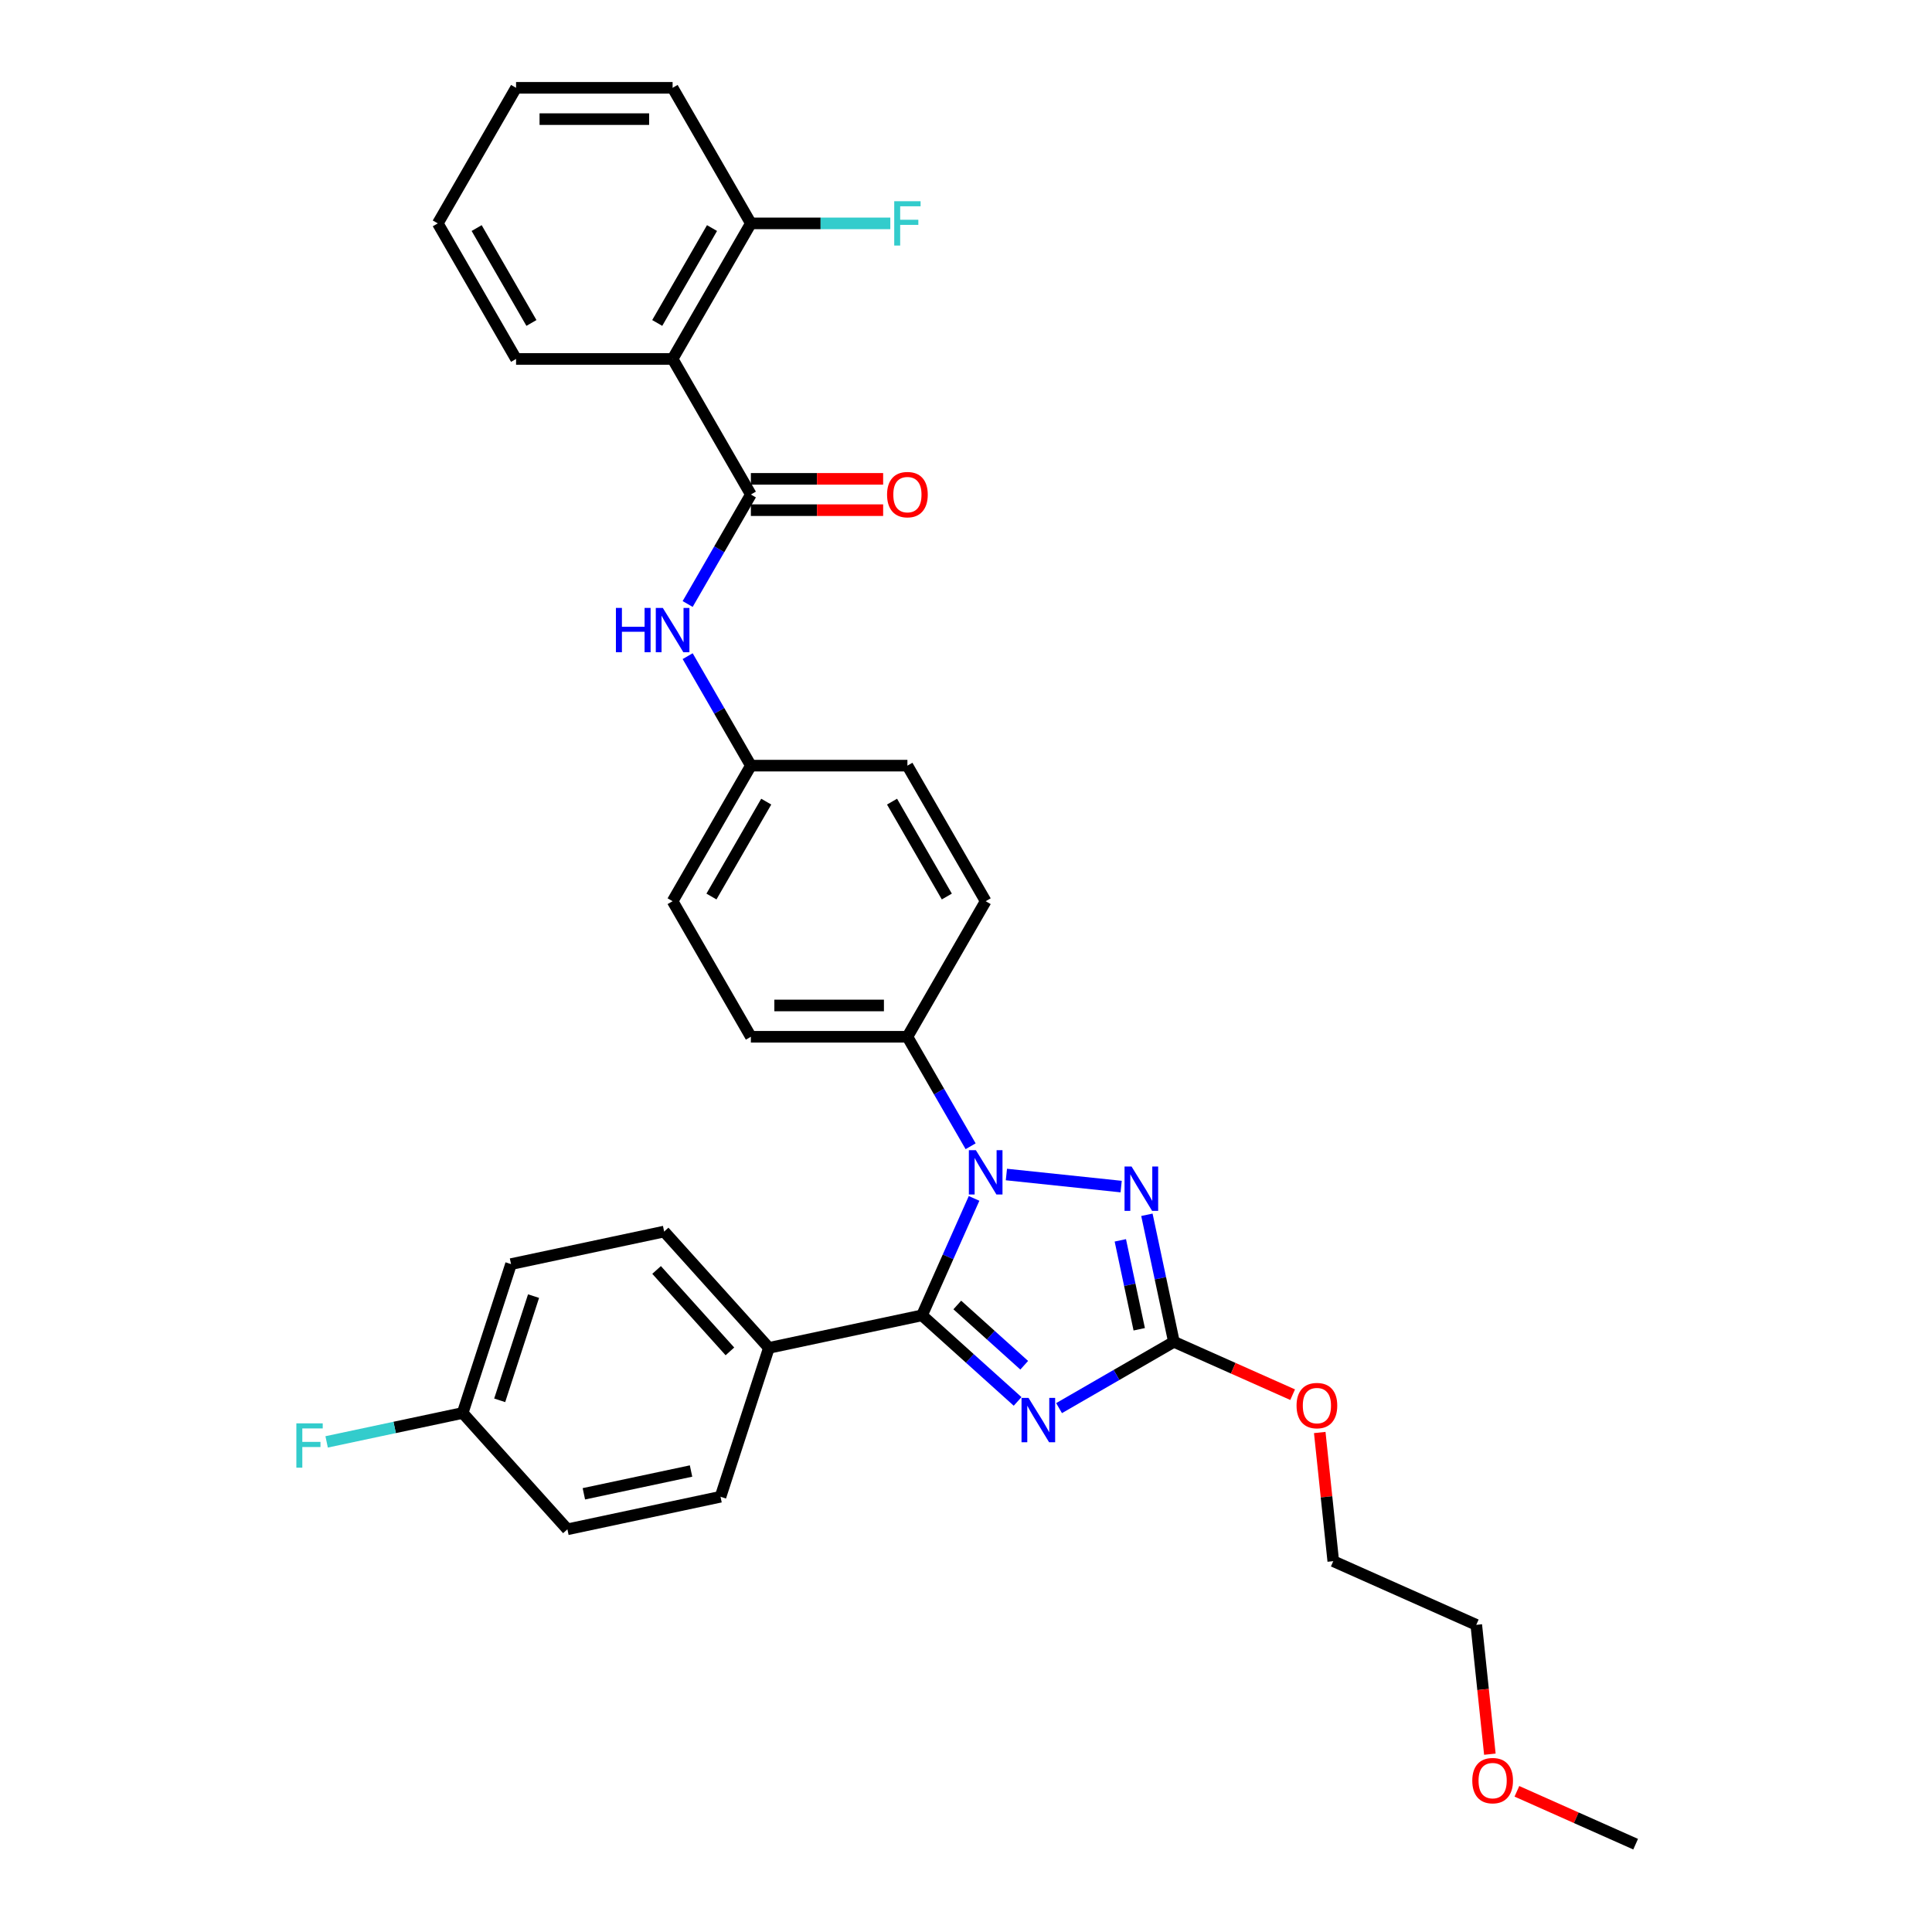 <?xml version='1.0' encoding='iso-8859-1'?>
<svg version='1.1' baseProfile='full'
              xmlns='http://www.w3.org/2000/svg'
                      xmlns:rdkit='http://www.rdkit.org/xml'
                      xmlns:xlink='http://www.w3.org/1999/xlink'
                  xml:space='preserve'
width='1000px' height='1000px' viewBox='0 0 1000 1000'>
<!-- END OF HEADER -->
<rect style='opacity:1.0;fill:#FFFFFF;stroke:none' width='1000' height='1000' x='0' y='0'> </rect>
<path class='bond-0' d='M 348.138,185.791 L 388.65,115.623' style='fill:none;fill-rule:evenodd;stroke:#000000;stroke-width:6px;stroke-linecap:butt;stroke-linejoin:miter;stroke-opacity:1' />
<path class='bond-0' d='M 340.181,167.163 L 368.539,118.046' style='fill:none;fill-rule:evenodd;stroke:#000000;stroke-width:6px;stroke-linecap:butt;stroke-linejoin:miter;stroke-opacity:1' />
<path class='bond-1' d='M 348.138,185.791 L 267.115,185.791' style='fill:none;fill-rule:evenodd;stroke:#000000;stroke-width:6px;stroke-linecap:butt;stroke-linejoin:miter;stroke-opacity:1' />
<path class='bond-2' d='M 348.138,185.791 L 388.65,255.959' style='fill:none;fill-rule:evenodd;stroke:#000000;stroke-width:6px;stroke-linecap:butt;stroke-linejoin:miter;stroke-opacity:1' />
<path class='bond-3' d='M 355.932,312.629 L 372.291,284.294' style='fill:none;fill-rule:evenodd;stroke:#0000FF;stroke-width:6px;stroke-linecap:butt;stroke-linejoin:miter;stroke-opacity:1' />
<path class='bond-3' d='M 372.291,284.294 L 388.65,255.959' style='fill:none;fill-rule:evenodd;stroke:#000000;stroke-width:6px;stroke-linecap:butt;stroke-linejoin:miter;stroke-opacity:1' />
<path class='bond-4' d='M 355.932,339.626 L 372.291,367.96' style='fill:none;fill-rule:evenodd;stroke:#0000FF;stroke-width:6px;stroke-linecap:butt;stroke-linejoin:miter;stroke-opacity:1' />
<path class='bond-4' d='M 372.291,367.96 L 388.65,396.295' style='fill:none;fill-rule:evenodd;stroke:#000000;stroke-width:6px;stroke-linecap:butt;stroke-linejoin:miter;stroke-opacity:1' />
<path class='bond-5' d='M 388.65,264.061 L 422.882,264.061' style='fill:none;fill-rule:evenodd;stroke:#000000;stroke-width:6px;stroke-linecap:butt;stroke-linejoin:miter;stroke-opacity:1' />
<path class='bond-5' d='M 422.882,264.061 L 457.114,264.061' style='fill:none;fill-rule:evenodd;stroke:#FF0000;stroke-width:6px;stroke-linecap:butt;stroke-linejoin:miter;stroke-opacity:1' />
<path class='bond-5' d='M 388.65,247.857 L 422.882,247.857' style='fill:none;fill-rule:evenodd;stroke:#000000;stroke-width:6px;stroke-linecap:butt;stroke-linejoin:miter;stroke-opacity:1' />
<path class='bond-5' d='M 422.882,247.857 L 457.114,247.857' style='fill:none;fill-rule:evenodd;stroke:#FF0000;stroke-width:6px;stroke-linecap:butt;stroke-linejoin:miter;stroke-opacity:1' />
<path class='bond-6' d='M 388.65,115.623 L 424.738,115.623' style='fill:none;fill-rule:evenodd;stroke:#000000;stroke-width:6px;stroke-linecap:butt;stroke-linejoin:miter;stroke-opacity:1' />
<path class='bond-6' d='M 424.738,115.623 L 460.825,115.623' style='fill:none;fill-rule:evenodd;stroke:#33CCCC;stroke-width:6px;stroke-linecap:butt;stroke-linejoin:miter;stroke-opacity:1' />
<path class='bond-7' d='M 388.65,115.623 L 348.138,45.455' style='fill:none;fill-rule:evenodd;stroke:#000000;stroke-width:6px;stroke-linecap:butt;stroke-linejoin:miter;stroke-opacity:1' />
<path class='bond-8' d='M 520.912,607.927 L 580.306,614.17' style='fill:none;fill-rule:evenodd;stroke:#0000FF;stroke-width:6px;stroke-linecap:butt;stroke-linejoin:miter;stroke-opacity:1' />
<path class='bond-9' d='M 504.175,620.298 L 490.702,650.558' style='fill:none;fill-rule:evenodd;stroke:#0000FF;stroke-width:6px;stroke-linecap:butt;stroke-linejoin:miter;stroke-opacity:1' />
<path class='bond-9' d='M 490.702,650.558 L 477.23,680.818' style='fill:none;fill-rule:evenodd;stroke:#000000;stroke-width:6px;stroke-linecap:butt;stroke-linejoin:miter;stroke-opacity:1' />
<path class='bond-10' d='M 502.391,593.301 L 486.032,564.966' style='fill:none;fill-rule:evenodd;stroke:#0000FF;stroke-width:6px;stroke-linecap:butt;stroke-linejoin:miter;stroke-opacity:1' />
<path class='bond-10' d='M 486.032,564.966 L 469.673,536.631' style='fill:none;fill-rule:evenodd;stroke:#000000;stroke-width:6px;stroke-linecap:butt;stroke-linejoin:miter;stroke-opacity:1' />
<path class='bond-11' d='M 593.633,628.767 L 600.621,661.644' style='fill:none;fill-rule:evenodd;stroke:#0000FF;stroke-width:6px;stroke-linecap:butt;stroke-linejoin:miter;stroke-opacity:1' />
<path class='bond-11' d='M 600.621,661.644 L 607.61,694.521' style='fill:none;fill-rule:evenodd;stroke:#000000;stroke-width:6px;stroke-linecap:butt;stroke-linejoin:miter;stroke-opacity:1' />
<path class='bond-11' d='M 579.879,642 L 584.771,665.014' style='fill:none;fill-rule:evenodd;stroke:#0000FF;stroke-width:6px;stroke-linecap:butt;stroke-linejoin:miter;stroke-opacity:1' />
<path class='bond-11' d='M 584.771,665.014 L 589.663,688.028' style='fill:none;fill-rule:evenodd;stroke:#000000;stroke-width:6px;stroke-linecap:butt;stroke-linejoin:miter;stroke-opacity:1' />
<path class='bond-12' d='M 607.61,694.521 L 577.889,711.681' style='fill:none;fill-rule:evenodd;stroke:#000000;stroke-width:6px;stroke-linecap:butt;stroke-linejoin:miter;stroke-opacity:1' />
<path class='bond-12' d='M 577.889,711.681 L 548.169,728.84' style='fill:none;fill-rule:evenodd;stroke:#0000FF;stroke-width:6px;stroke-linecap:butt;stroke-linejoin:miter;stroke-opacity:1' />
<path class='bond-13' d='M 607.61,694.521 L 638.34,708.203' style='fill:none;fill-rule:evenodd;stroke:#000000;stroke-width:6px;stroke-linecap:butt;stroke-linejoin:miter;stroke-opacity:1' />
<path class='bond-13' d='M 638.34,708.203 L 669.069,721.885' style='fill:none;fill-rule:evenodd;stroke:#FF0000;stroke-width:6px;stroke-linecap:butt;stroke-linejoin:miter;stroke-opacity:1' />
<path class='bond-14' d='M 526.714,725.374 L 501.972,703.096' style='fill:none;fill-rule:evenodd;stroke:#0000FF;stroke-width:6px;stroke-linecap:butt;stroke-linejoin:miter;stroke-opacity:1' />
<path class='bond-14' d='M 501.972,703.096 L 477.23,680.818' style='fill:none;fill-rule:evenodd;stroke:#000000;stroke-width:6px;stroke-linecap:butt;stroke-linejoin:miter;stroke-opacity:1' />
<path class='bond-14' d='M 530.134,706.648 L 512.815,691.054' style='fill:none;fill-rule:evenodd;stroke:#0000FF;stroke-width:6px;stroke-linecap:butt;stroke-linejoin:miter;stroke-opacity:1' />
<path class='bond-14' d='M 512.815,691.054 L 495.495,675.459' style='fill:none;fill-rule:evenodd;stroke:#000000;stroke-width:6px;stroke-linecap:butt;stroke-linejoin:miter;stroke-opacity:1' />
<path class='bond-15' d='M 477.23,680.818 L 397.977,697.664' style='fill:none;fill-rule:evenodd;stroke:#000000;stroke-width:6px;stroke-linecap:butt;stroke-linejoin:miter;stroke-opacity:1' />
<path class='bond-16' d='M 683.098,741.461 L 686.598,774.759' style='fill:none;fill-rule:evenodd;stroke:#FF0000;stroke-width:6px;stroke-linecap:butt;stroke-linejoin:miter;stroke-opacity:1' />
<path class='bond-16' d='M 686.598,774.759 L 690.097,808.056' style='fill:none;fill-rule:evenodd;stroke:#000000;stroke-width:6px;stroke-linecap:butt;stroke-linejoin:miter;stroke-opacity:1' />
<path class='bond-17' d='M 388.65,396.295 L 348.138,466.463' style='fill:none;fill-rule:evenodd;stroke:#000000;stroke-width:6px;stroke-linecap:butt;stroke-linejoin:miter;stroke-opacity:1' />
<path class='bond-17' d='M 396.607,414.923 L 368.249,464.04' style='fill:none;fill-rule:evenodd;stroke:#000000;stroke-width:6px;stroke-linecap:butt;stroke-linejoin:miter;stroke-opacity:1' />
<path class='bond-18' d='M 388.65,396.295 L 469.673,396.295' style='fill:none;fill-rule:evenodd;stroke:#000000;stroke-width:6px;stroke-linecap:butt;stroke-linejoin:miter;stroke-opacity:1' />
<path class='bond-19' d='M 690.097,808.056 L 764.116,841.011' style='fill:none;fill-rule:evenodd;stroke:#000000;stroke-width:6px;stroke-linecap:butt;stroke-linejoin:miter;stroke-opacity:1' />
<path class='bond-20' d='M 764.116,841.011 L 767.634,874.487' style='fill:none;fill-rule:evenodd;stroke:#000000;stroke-width:6px;stroke-linecap:butt;stroke-linejoin:miter;stroke-opacity:1' />
<path class='bond-20' d='M 767.634,874.487 L 771.152,907.962' style='fill:none;fill-rule:evenodd;stroke:#FF0000;stroke-width:6px;stroke-linecap:butt;stroke-linejoin:miter;stroke-opacity:1' />
<path class='bond-21' d='M 397.977,697.664 L 343.762,637.452' style='fill:none;fill-rule:evenodd;stroke:#000000;stroke-width:6px;stroke-linecap:butt;stroke-linejoin:miter;stroke-opacity:1' />
<path class='bond-21' d='M 377.802,699.475 L 339.852,657.327' style='fill:none;fill-rule:evenodd;stroke:#000000;stroke-width:6px;stroke-linecap:butt;stroke-linejoin:miter;stroke-opacity:1' />
<path class='bond-22' d='M 397.977,697.664 L 372.939,774.721' style='fill:none;fill-rule:evenodd;stroke:#000000;stroke-width:6px;stroke-linecap:butt;stroke-linejoin:miter;stroke-opacity:1' />
<path class='bond-23' d='M 343.762,637.452 L 264.509,654.297' style='fill:none;fill-rule:evenodd;stroke:#000000;stroke-width:6px;stroke-linecap:butt;stroke-linejoin:miter;stroke-opacity:1' />
<path class='bond-24' d='M 372.939,774.721 L 293.687,791.567' style='fill:none;fill-rule:evenodd;stroke:#000000;stroke-width:6px;stroke-linecap:butt;stroke-linejoin:miter;stroke-opacity:1' />
<path class='bond-24' d='M 357.682,761.398 L 302.205,773.19' style='fill:none;fill-rule:evenodd;stroke:#000000;stroke-width:6px;stroke-linecap:butt;stroke-linejoin:miter;stroke-opacity:1' />
<path class='bond-25' d='M 239.472,731.355 L 293.687,791.567' style='fill:none;fill-rule:evenodd;stroke:#000000;stroke-width:6px;stroke-linecap:butt;stroke-linejoin:miter;stroke-opacity:1' />
<path class='bond-26' d='M 239.472,731.355 L 204.269,738.838' style='fill:none;fill-rule:evenodd;stroke:#000000;stroke-width:6px;stroke-linecap:butt;stroke-linejoin:miter;stroke-opacity:1' />
<path class='bond-26' d='M 204.269,738.838 L 169.067,746.32' style='fill:none;fill-rule:evenodd;stroke:#33CCCC;stroke-width:6px;stroke-linecap:butt;stroke-linejoin:miter;stroke-opacity:1' />
<path class='bond-27' d='M 239.472,731.355 L 264.509,654.297' style='fill:none;fill-rule:evenodd;stroke:#000000;stroke-width:6px;stroke-linecap:butt;stroke-linejoin:miter;stroke-opacity:1' />
<path class='bond-27' d='M 258.639,724.804 L 276.165,670.864' style='fill:none;fill-rule:evenodd;stroke:#000000;stroke-width:6px;stroke-linecap:butt;stroke-linejoin:miter;stroke-opacity:1' />
<path class='bond-28' d='M 785.143,927.182 L 815.873,940.864' style='fill:none;fill-rule:evenodd;stroke:#FF0000;stroke-width:6px;stroke-linecap:butt;stroke-linejoin:miter;stroke-opacity:1' />
<path class='bond-28' d='M 815.873,940.864 L 846.603,954.545' style='fill:none;fill-rule:evenodd;stroke:#000000;stroke-width:6px;stroke-linecap:butt;stroke-linejoin:miter;stroke-opacity:1' />
<path class='bond-29' d='M 348.138,466.463 L 388.65,536.631' style='fill:none;fill-rule:evenodd;stroke:#000000;stroke-width:6px;stroke-linecap:butt;stroke-linejoin:miter;stroke-opacity:1' />
<path class='bond-30' d='M 469.673,396.295 L 510.185,466.463' style='fill:none;fill-rule:evenodd;stroke:#000000;stroke-width:6px;stroke-linecap:butt;stroke-linejoin:miter;stroke-opacity:1' />
<path class='bond-30' d='M 461.716,414.923 L 490.074,464.04' style='fill:none;fill-rule:evenodd;stroke:#000000;stroke-width:6px;stroke-linecap:butt;stroke-linejoin:miter;stroke-opacity:1' />
<path class='bond-31' d='M 469.673,536.631 L 510.185,466.463' style='fill:none;fill-rule:evenodd;stroke:#000000;stroke-width:6px;stroke-linecap:butt;stroke-linejoin:miter;stroke-opacity:1' />
<path class='bond-32' d='M 469.673,536.631 L 388.65,536.631' style='fill:none;fill-rule:evenodd;stroke:#000000;stroke-width:6px;stroke-linecap:butt;stroke-linejoin:miter;stroke-opacity:1' />
<path class='bond-32' d='M 457.52,520.427 L 400.803,520.427' style='fill:none;fill-rule:evenodd;stroke:#000000;stroke-width:6px;stroke-linecap:butt;stroke-linejoin:miter;stroke-opacity:1' />
<path class='bond-33' d='M 267.115,185.791 L 226.603,115.623' style='fill:none;fill-rule:evenodd;stroke:#000000;stroke-width:6px;stroke-linecap:butt;stroke-linejoin:miter;stroke-opacity:1' />
<path class='bond-33' d='M 275.072,167.163 L 246.714,118.046' style='fill:none;fill-rule:evenodd;stroke:#000000;stroke-width:6px;stroke-linecap:butt;stroke-linejoin:miter;stroke-opacity:1' />
<path class='bond-34' d='M 348.138,45.455 L 267.115,45.455' style='fill:none;fill-rule:evenodd;stroke:#000000;stroke-width:6px;stroke-linecap:butt;stroke-linejoin:miter;stroke-opacity:1' />
<path class='bond-34' d='M 335.985,61.659 L 279.269,61.659' style='fill:none;fill-rule:evenodd;stroke:#000000;stroke-width:6px;stroke-linecap:butt;stroke-linejoin:miter;stroke-opacity:1' />
<path class='bond-35' d='M 226.603,115.623 L 267.115,45.455' style='fill:none;fill-rule:evenodd;stroke:#000000;stroke-width:6px;stroke-linecap:butt;stroke-linejoin:miter;stroke-opacity:1' />
<path  class='atom-1' d='M 318.792 314.654
L 321.903 314.654
L 321.903 324.409
L 333.635 324.409
L 333.635 314.654
L 336.746 314.654
L 336.746 337.6
L 333.635 337.6
L 333.635 327.002
L 321.903 327.002
L 321.903 337.6
L 318.792 337.6
L 318.792 314.654
' fill='#0000FF'/>
<path  class='atom-1' d='M 343.066 314.654
L 350.585 326.808
Q 351.331 328.007, 352.53 330.178
Q 353.729 332.35, 353.794 332.479
L 353.794 314.654
L 356.84 314.654
L 356.84 337.6
L 353.696 337.6
L 345.627 324.312
Q 344.687 322.757, 343.682 320.974
Q 342.71 319.192, 342.418 318.641
L 342.418 337.6
L 339.436 337.6
L 339.436 314.654
L 343.066 314.654
' fill='#0000FF'/>
<path  class='atom-3' d='M 459.14 256.024
Q 459.14 250.514, 461.862 247.435
Q 464.585 244.356, 469.673 244.356
Q 474.761 244.356, 477.484 247.435
Q 480.206 250.514, 480.206 256.024
Q 480.206 261.598, 477.451 264.774
Q 474.696 267.918, 469.673 267.918
Q 464.617 267.918, 461.862 264.774
Q 459.14 261.631, 459.14 256.024
M 469.673 265.325
Q 473.173 265.325, 475.053 262.992
Q 476.965 260.626, 476.965 256.024
Q 476.965 251.519, 475.053 249.25
Q 473.173 246.949, 469.673 246.949
Q 466.173 246.949, 464.261 249.218
Q 462.381 251.486, 462.381 256.024
Q 462.381 260.658, 464.261 262.992
Q 466.173 265.325, 469.673 265.325
' fill='#FF0000'/>
<path  class='atom-5' d='M 505.113 595.327
L 512.632 607.48
Q 513.377 608.679, 514.576 610.851
Q 515.775 613.022, 515.84 613.152
L 515.84 595.327
L 518.887 595.327
L 518.887 618.273
L 515.743 618.273
L 507.673 604.985
Q 506.733 603.429, 505.728 601.647
Q 504.756 599.864, 504.464 599.313
L 504.464 618.273
L 501.483 618.273
L 501.483 595.327
L 505.113 595.327
' fill='#0000FF'/>
<path  class='atom-6' d='M 585.692 603.796
L 593.211 615.949
Q 593.956 617.149, 595.155 619.32
Q 596.355 621.491, 596.419 621.621
L 596.419 603.796
L 599.466 603.796
L 599.466 626.742
L 596.322 626.742
L 588.252 613.454
Q 587.312 611.898, 586.308 610.116
Q 585.335 608.333, 585.044 607.782
L 585.044 626.742
L 582.062 626.742
L 582.062 603.796
L 585.692 603.796
' fill='#0000FF'/>
<path  class='atom-8' d='M 532.369 723.56
L 539.888 735.714
Q 540.634 736.913, 541.833 739.084
Q 543.032 741.256, 543.097 741.385
L 543.097 723.56
L 546.143 723.56
L 546.143 746.506
L 543 746.506
L 534.93 733.218
Q 533.99 731.663, 532.985 729.88
Q 532.013 728.098, 531.721 727.547
L 531.721 746.506
L 528.74 746.506
L 528.74 723.56
L 532.369 723.56
' fill='#0000FF'/>
<path  class='atom-10' d='M 671.095 727.541
Q 671.095 722.032, 673.817 718.953
Q 676.54 715.874, 681.628 715.874
Q 686.716 715.874, 689.439 718.953
Q 692.161 722.032, 692.161 727.541
Q 692.161 733.116, 689.406 736.292
Q 686.651 739.436, 681.628 739.436
Q 676.572 739.436, 673.817 736.292
Q 671.095 733.148, 671.095 727.541
M 681.628 736.843
Q 685.128 736.843, 687.008 734.509
Q 688.92 732.144, 688.92 727.541
Q 688.92 723.037, 687.008 720.768
Q 685.128 718.467, 681.628 718.467
Q 678.128 718.467, 676.216 720.735
Q 674.336 723.004, 674.336 727.541
Q 674.336 732.176, 676.216 734.509
Q 678.128 736.843, 681.628 736.843
' fill='#FF0000'/>
<path  class='atom-20' d='M 153.397 736.728
L 167.041 736.728
L 167.041 739.353
L 156.476 739.353
L 156.476 746.321
L 165.874 746.321
L 165.874 748.978
L 156.476 748.978
L 156.476 759.674
L 153.397 759.674
L 153.397 736.728
' fill='#33CCCC'/>
<path  class='atom-21' d='M 762.052 921.655
Q 762.052 916.146, 764.774 913.067
Q 767.497 909.988, 772.585 909.988
Q 777.673 909.988, 780.395 913.067
Q 783.118 916.146, 783.118 921.655
Q 783.118 927.23, 780.363 930.406
Q 777.608 933.549, 772.585 933.549
Q 767.529 933.549, 764.774 930.406
Q 762.052 927.262, 762.052 921.655
M 772.585 930.957
Q 776.085 930.957, 777.965 928.623
Q 779.877 926.257, 779.877 921.655
Q 779.877 917.15, 777.965 914.882
Q 776.085 912.581, 772.585 912.581
Q 769.085 912.581, 767.172 914.849
Q 765.293 917.118, 765.293 921.655
Q 765.293 926.29, 767.172 928.623
Q 769.085 930.957, 772.585 930.957
' fill='#FF0000'/>
<path  class='atom-28' d='M 462.851 104.15
L 476.495 104.15
L 476.495 106.775
L 465.93 106.775
L 465.93 113.743
L 475.328 113.743
L 475.328 116.401
L 465.93 116.401
L 465.93 127.096
L 462.851 127.096
L 462.851 104.15
' fill='#33CCCC'/>
</svg>

